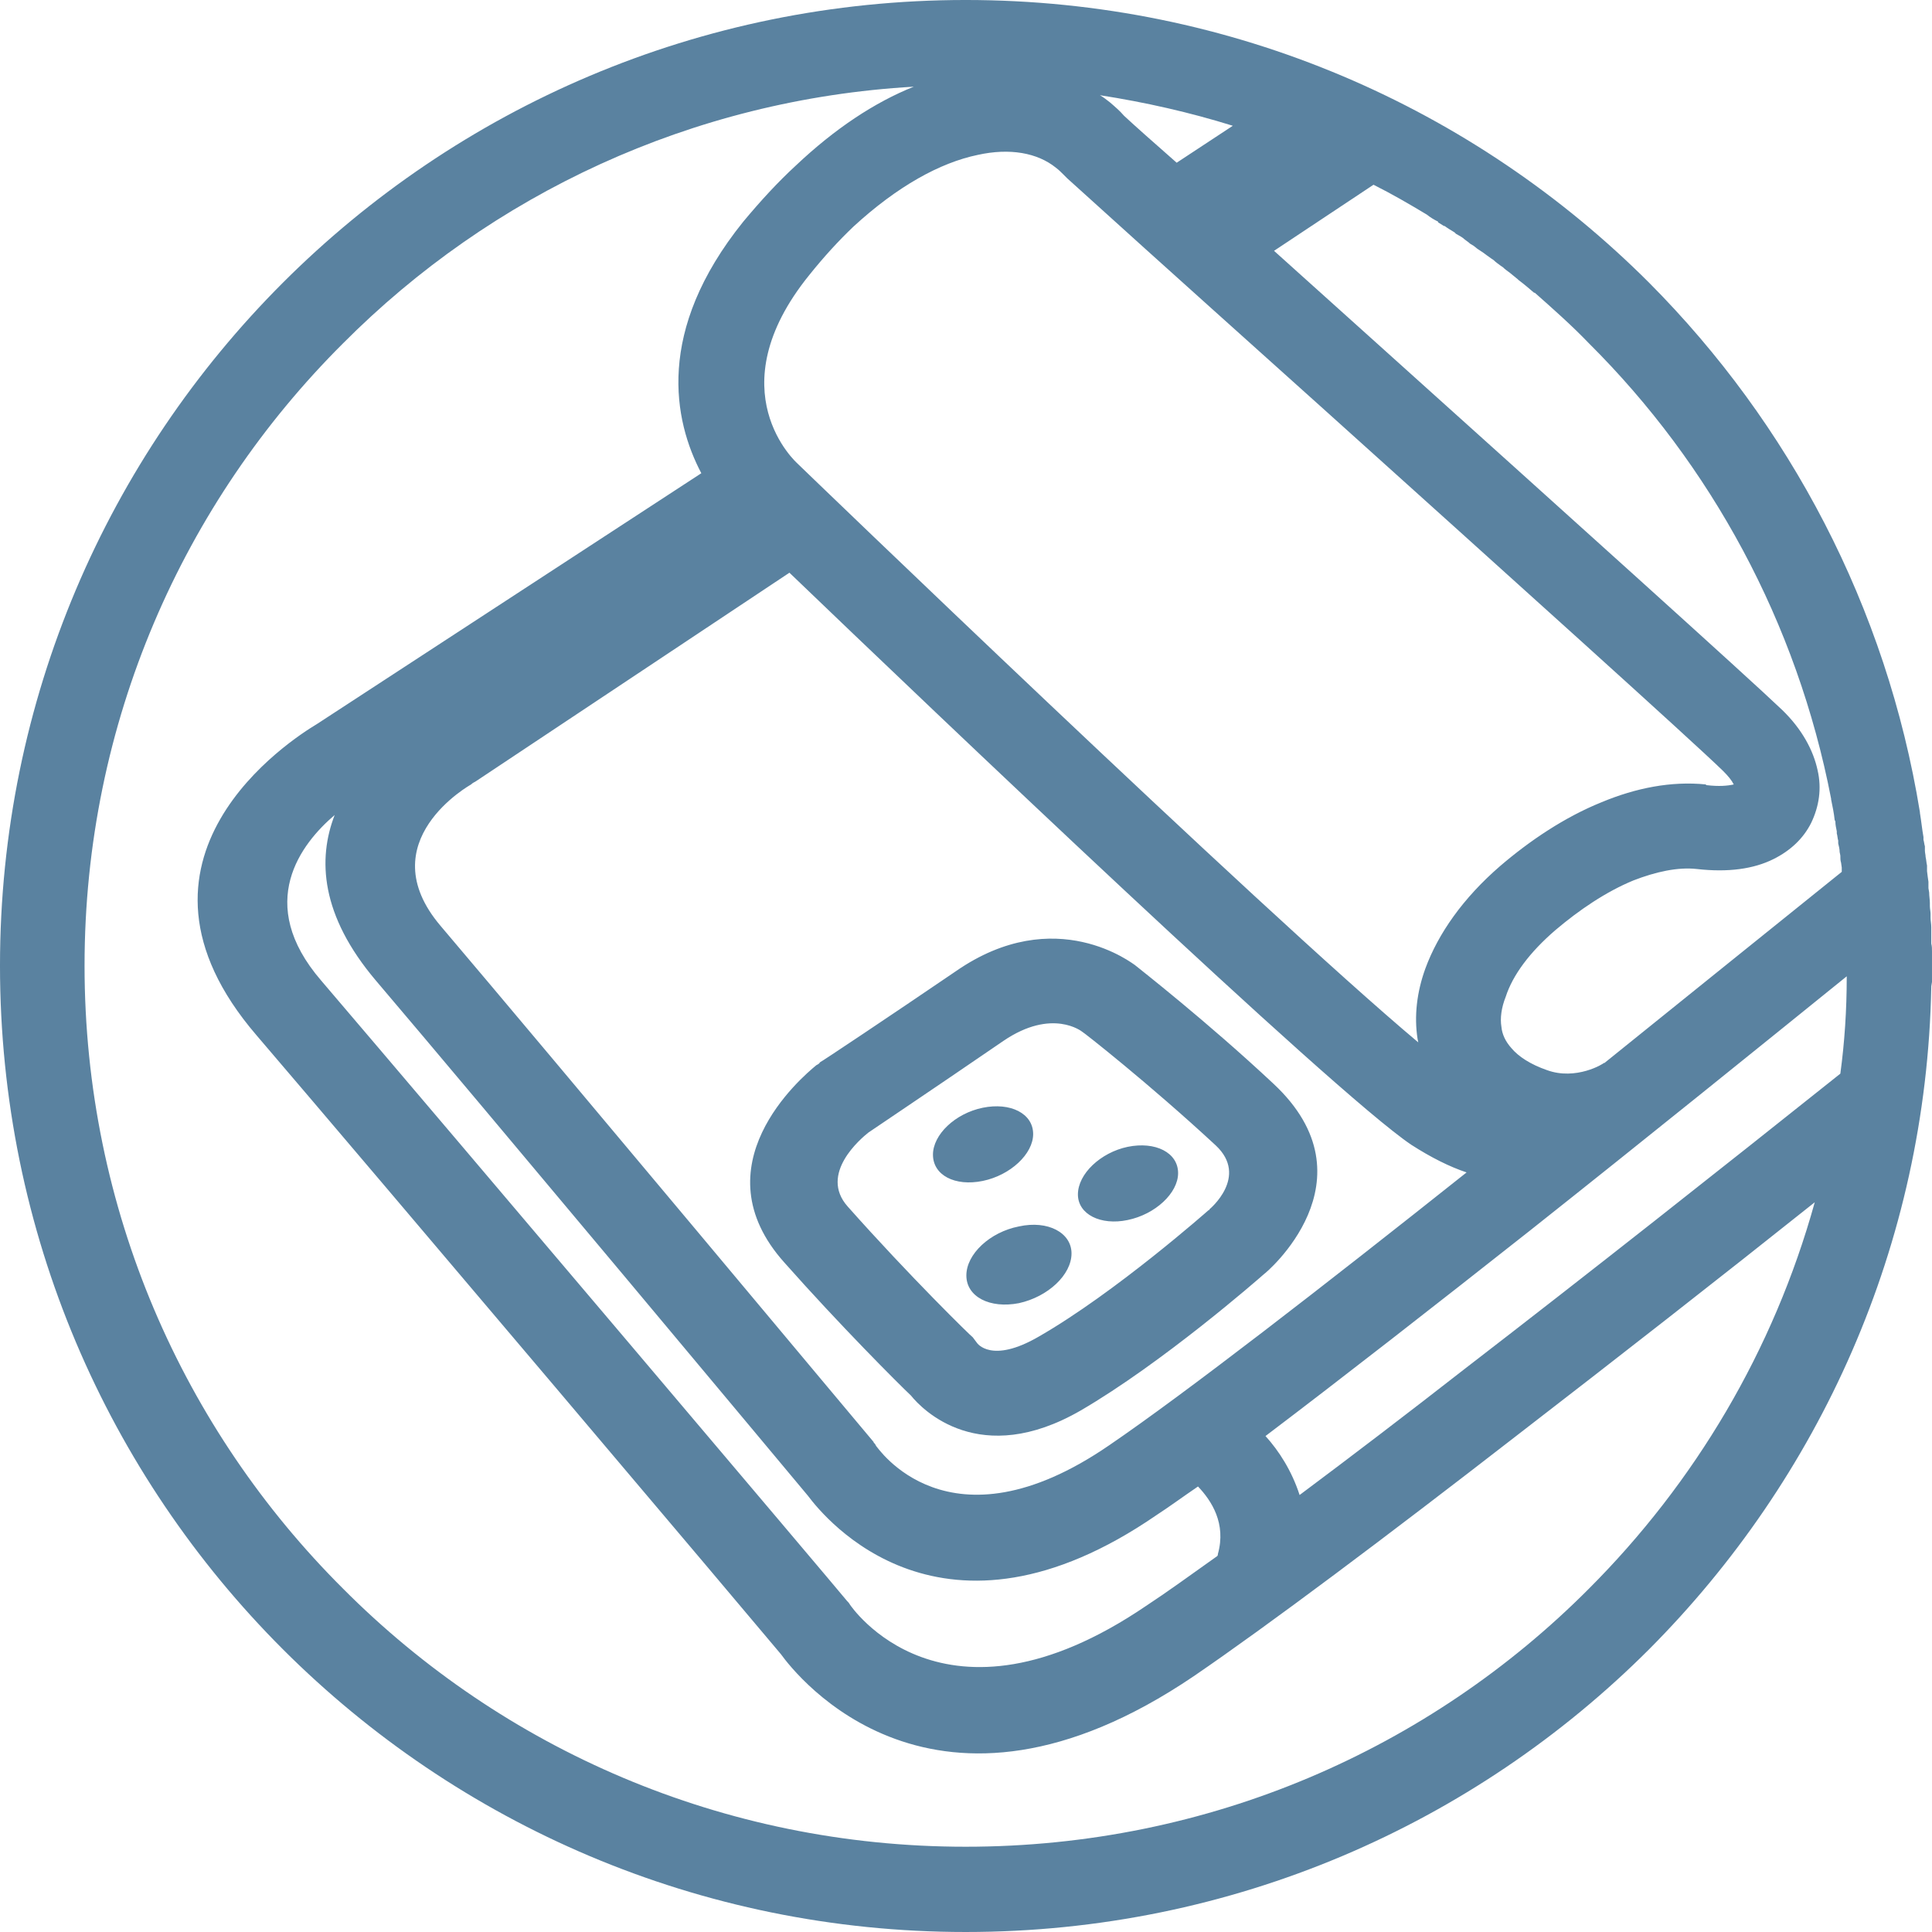 <?xml version="1.0" encoding="UTF-8"?>
<!DOCTYPE svg PUBLIC "-//W3C//DTD SVG 1.1//EN" "http://www.w3.org/Graphics/SVG/1.1/DTD/svg11.dtd">
<!-- Creator: CorelDRAW X7 -->
<svg xmlns="http://www.w3.org/2000/svg" xml:space="preserve" width="68.258mm" height="68.258mm" version="1.1" style="shape-rendering:geometricPrecision; text-rendering:geometricPrecision; image-rendering:optimizeQuality; fill-rule:evenodd; clip-rule:evenodd"
viewBox="0 0 2719 2719"
 xmlns:xlink="http://www.w3.org/1999/xlink">
 <defs>
  <style type="text/css">
   <![CDATA[
    .fil0 {fill:#5A82A0;fill-rule:nonzero}
   ]]>
  </style>
 </defs>
 <g id="Camada_x0020_1">
  <g>
   <path class="fil0" d="M2702 1143l0 1c2,12 3,23 5,34l0 4c1,3 1,6 2,9l0 6c0,3 1,6 1,9l0 0c1,4 1,8 2,12 0,3 0,6 0,8l1 8 1 7c0,3 0,6 0,9l1 6c0,5 1,10 1,15l0 4c0,4 1,8 1,11l0 6c0,4 1,8 1,13l0 2c0,5 0,10 0,15l0 6c1,4 1,7 1,11l0 5c0,5 0,10 0,15l0 0c0,6 0,11 0,17l0 3 0 1 0 2 -1 6 0 1c-7,364 -158,692 -397,932 -246,246 -586,398 -962,398 -375,0 -715,-152 -961,-398 -246,-246 -398,-586 -398,-962 0,-375 152,-715 398,-961 246,-246 586,-398 961,-398 376,0 716,152 962,398 197,198 334,456 381,745zm10 75c0,3 0,6 0,8l0 -8zm-158 474c-133,106 -279,220 -419,328 -183,142 -351,268 -455,339 -366,248 -560,-2 -581,-31 -34,-41 -566,-670 -738,-871 -214,-249 50,-417 85,-438l541 -353c-39,-74 -65,-200 59,-354 25,-30 49,-56 74,-79 55,-52 111,-89 166,-111 -313,18 -595,152 -803,361 -225,224 -364,534 -364,876 0,343 139,653 364,877 224,225 534,363 876,363 343,0 653,-138 877,-363 149,-149 260,-335 318,-544zm-1006 -1558c5,3 9,6 14,10 7,6 14,12 20,19 15,14 41,37 74,66l79 -52c-61,-19 -123,-33 -187,-43zm688 349c-24,-25 -50,-48 -76,-71l-1 0c-7,-6 -14,-12 -22,-18l-1 -1c-4,-3 -7,-6 -11,-9l0 0 0 0c-4,-3 -7,-5 -10,-8l-3 -2c-4,-3 -7,-5 -10,-8l-3 -2 -7 -5 -4 -3c-3,-2 -6,-4 -9,-6l-5 -4 -5 -3c-3,-3 -7,-5 -10,-8l-3 -2 -7 -4 -2 -2c-5,-3 -10,-6 -14,-9l-1 0 -8 -5 0 -1c-6,-3 -11,-6 -16,-10l0 0c-25,-15 -49,-29 -75,-42l-140 93 149 134c259,233 519,467 566,512 28,27 44,57 50,85 6,26 2,51 -9,74 -11,22 -29,39 -53,51 -28,14 -64,19 -108,14l0 0c-27,-3 -58,4 -89,16 -39,16 -77,42 -110,70 -36,31 -60,63 -70,94 -6,15 -8,30 -6,42 1,11 6,21 14,30 10,12 27,23 50,31 41,15 80,-9 80,-10l1 0c128,-103 248,-200 334,-269l0 -6 -1 -7c-1,-3 -1,-6 -1,-10l-1 -5c0,-4 -1,-8 -2,-12l0 -4c-1,-3 -1,-7 -2,-10l0 -3c-1,-5 -2,-9 -2,-14l-1 -2c-1,-10 -3,-19 -5,-29l0 -1c-48,-248 -169,-470 -341,-641zm354 1028c6,-44 9,-90 9,-136l0 0 0 -1c-120,97 -282,228 -446,358 -133,105 -265,208 -372,289 19,21 37,49 48,83 71,-53 151,-114 233,-178 174,-134 365,-285 528,-415zm-1479 -705l-442 294c-2,1 -4,2 -6,4 0,0 -144,80 -43,199 152,179 608,725 610,727l-1 0c2,1 3,3 4,5 1,0 101,155 328,-1 107,-73 303,-225 503,-384 -24,-8 -50,-21 -78,-39 -111,-75 -675,-613 -875,-805zm1025 -413c-4,-3 -7,-6 -11,-9l11 9zm-1013 260c2,2 650,627 873,814l-1 -5c-5,-32 -1,-66 11,-99 18,-49 53,-99 105,-144 42,-36 91,-69 143,-90 48,-20 98,-30 147,-25l0 1 1 0c17,2 29,1 38,-1 -3,-6 -8,-12 -15,-19 -43,-42 -303,-276 -563,-510 -100,-90 -201,-180 -360,-324 -2,-2 -4,-4 -6,-6 -3,-3 -6,-6 -10,-9 -26,-21 -65,-28 -110,-18 -53,11 -113,44 -175,101 -21,20 -42,43 -62,68 -132,163 -17,265 -17,265l0 0 1 1zm590 1537c1,-1 1,-2 1,-3 12,-43 -9,-75 -28,-95 -22,15 -41,29 -58,40 -302,208 -467,5 -491,-27 -20,-24 -465,-557 -608,-725 -78,-92 -82,-171 -58,-233 -47,40 -113,124 -19,233 181,212 728,858 740,873 1,1 3,3 4,5 0,0 130,197 417,2 29,-19 62,-43 100,-70zm-126 -576c39,-8 71,8 71,37 0,28 -32,58 -71,66 -38,8 -70,-8 -70,-36 0,-29 32,-59 70,-67zm-153 112c41,-9 74,9 74,38 0,30 -33,61 -74,70 -41,8 -74,-9 -74,-39 0,-30 33,-61 74,-69zm-51 -167c39,-8 71,8 71,37 0,28 -32,58 -71,66 -39,8 -70,-8 -70,-37 0,-28 31,-58 70,-66zm-161 35c-10,8 -70,58 -29,104 87,98 175,184 176,184 2,3 4,5 6,8l0 0c0,0 20,30 87,-9 108,-62 239,-178 239,-178l1 0 0 -1c0,0 56,-46 9,-90 -95,-88 -187,-160 -188,-160l0 0 0 0c0,0 -42,-34 -111,13 -108,74 -180,122 -190,129zm-118 183c-122,-136 23,-260 45,-278 2,-1 4,-2 5,-4 1,0 97,-64 191,-128 141,-98 251,-9 252,-9l0 0c6,5 101,79 195,167 146,136 -12,268 -13,268l0 0c-9,8 -143,125 -258,192 -142,82 -223,-1 -239,-21 -18,-17 -100,-99 -178,-187z"/>
  </g>
 </g>
</svg>
